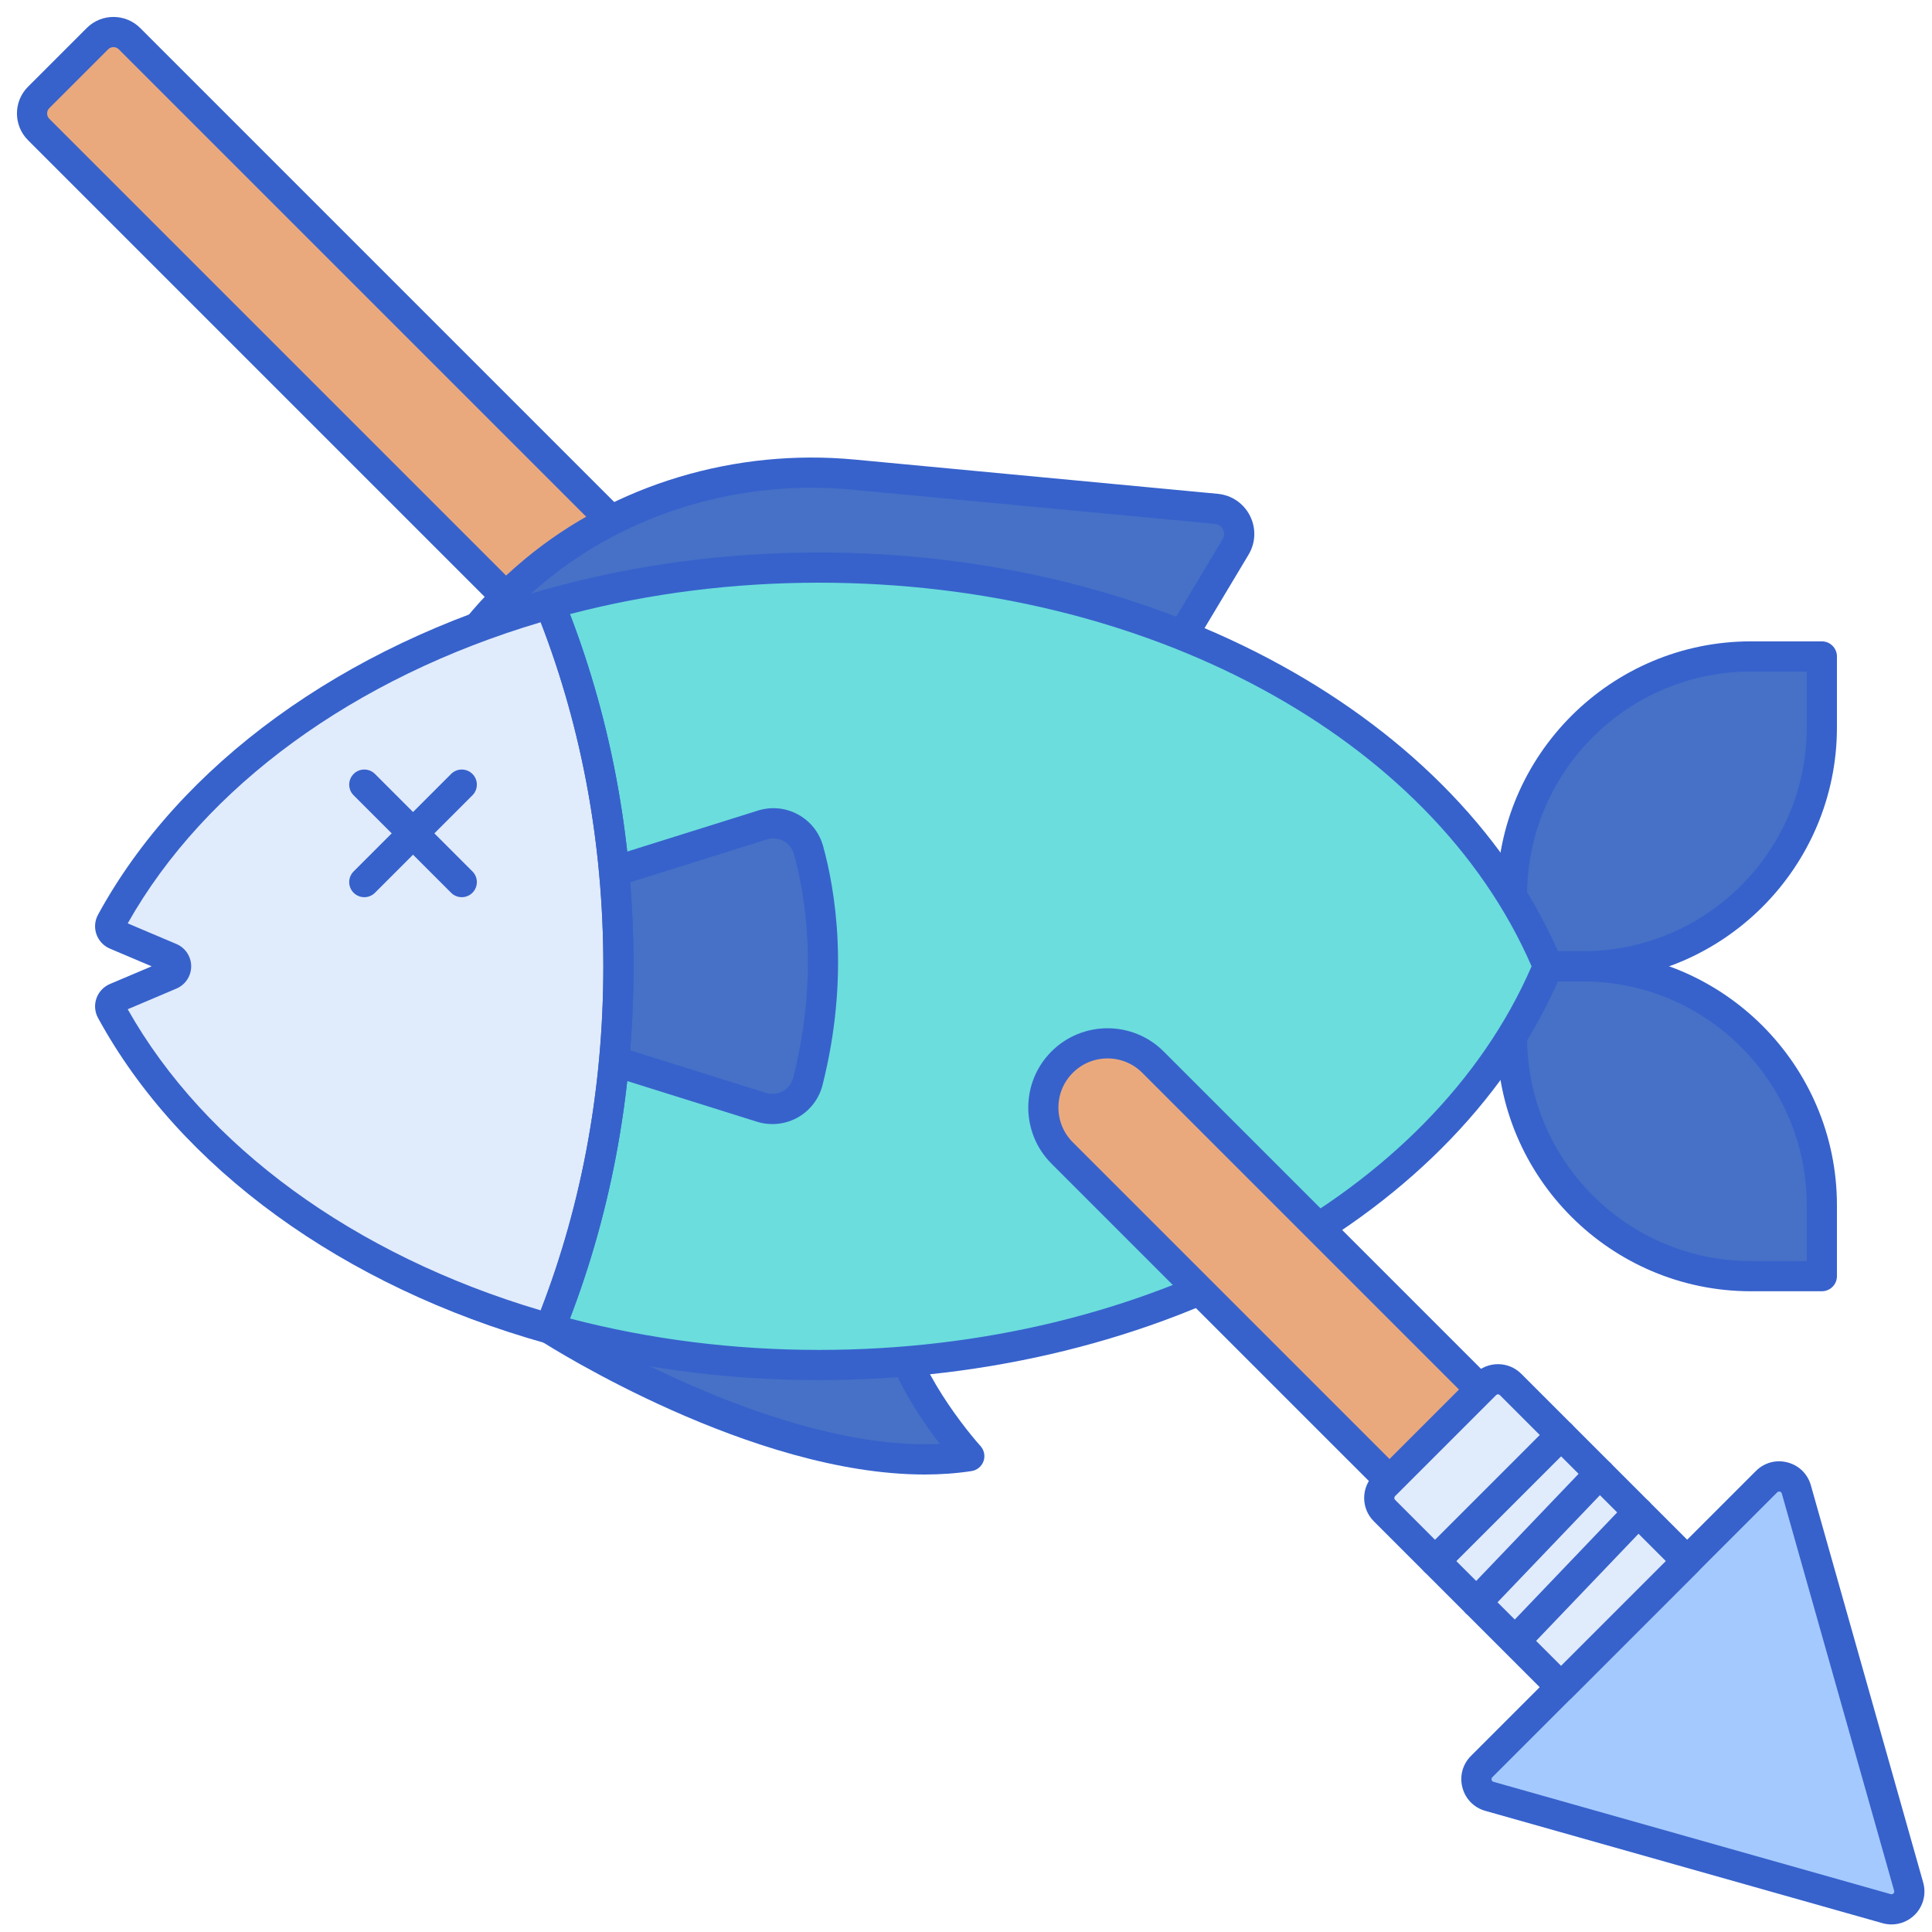 <svg id="Layer_1" height="512" viewBox="0 0 256 256" width="512" xmlns="http://www.w3.org/2000/svg"><g><g><path d="m102.767 90.733-12.035 12.035-85.611-85.612c-1.172-1.172-1.172-3.071 0-4.243l7.792-7.792c1.172-1.172 3.071-1.172 4.243 0z" fill="#eaa97d"/></g><g><path d="m90.732 104.768c-.512 0-1.023-.195-1.414-.586l-85.611-85.612c-1.948-1.95-1.948-5.121-.001-7.071l7.793-7.792c1.949-1.949 5.12-1.948 7.071-.001l85.611 85.612c.781.781.781 2.047 0 2.828l-12.035 12.035c-.39.391-.902.587-1.414.587zm-75.697-98.525c-.257 0-.513.098-.708.293l-7.792 7.791c-.39.39-.39 1.025.001 1.415l84.196 84.197 9.207-9.207-84.197-84.197c-.195-.194-.451-.292-.707-.292z" fill="#3762cc"/></g><g><g><path d="m72.841 176.057s32.048 20.513 55.595 16.89c0 0-15.698-17.51-7.245-24.151z" fill="#4671c6"/></g><g><path d="m122.524 195.379c-22.921 0-49.54-16.854-50.762-17.637-.702-.449-1.052-1.287-.878-2.102s.835-1.438 1.659-1.561l48.351-7.262c.894-.138 1.773.352 2.133 1.185.36.834.113 1.805-.601 2.365-1.044.821-1.588 1.855-1.71 3.254-.503 5.771 6.477 14.943 9.209 17.99.49.547.642 1.317.394 2.009-.247.691-.854 1.191-1.579 1.303-2.024.312-4.105.456-6.216.456zm-43.79-18.184c9.041 5.03 29.138 14.929 45.794 14.134-3.192-4.162-8.332-11.909-7.796-18.055.056-.644.169-1.257.339-1.837z" fill="#3762cc"/></g><g><path d="m209.739 128.041h-9.392v-9.392c0-17.488 14.177-31.665 31.665-31.665h9.392v9.392c0 17.488-14.177 31.665-31.665 31.665z" fill="#4671c6"/></g><g><path d="m209.739 128.041h-9.392v9.392c0 17.488 14.177 31.665 31.665 31.665h9.392v-9.392c0-17.489-14.177-31.665-31.665-31.665z" fill="#4671c6"/></g><g><path d="m209.739 130.041h-9.393c-1.104 0-2-.896-2-2v-9.393c0-18.563 15.103-33.665 33.665-33.665h9.393c1.104 0 2 .896 2 2v9.393c0 18.562-15.102 33.665-33.665 33.665zm-7.392-4h7.393c16.357 0 29.665-13.308 29.665-29.665v-7.393h-7.393c-16.357 0-29.665 13.308-29.665 29.665z" fill="#3762cc"/></g><g><path d="m241.404 171.098h-9.393c-18.563 0-33.665-15.103-33.665-33.665v-9.392c0-1.104.896-2 2-2h9.393c18.563 0 33.665 15.103 33.665 33.665v9.392c0 1.104-.895 2-2 2zm-39.057-41.057v7.392c0 16.357 13.308 29.665 29.665 29.665h7.393v-7.392c0-16.357-13.308-29.665-29.665-29.665z" fill="#3762cc"/></g><g><path d="m60.037 87.78s3.275-5.952 10.883-12.239c11.744-9.705 27.003-14.084 42.17-12.653l48.083 4.537c2.447.231 3.815 2.935 2.552 5.044l-12.153 20.284z" fill="#4671c6"/></g><g><path d="m151.571 94.753c-.036 0-.072-.001-.108-.003l-91.534-4.973c-.687-.037-1.307-.425-1.641-1.026-.333-.602-.335-1.332-.003-1.935.141-.256 3.549-6.361 11.36-12.816 11.885-9.822 27.794-14.602 43.633-13.102l48.082 4.536c1.838.174 3.432 1.261 4.265 2.906.833 1.646.765 3.574-.184 5.156l-12.153 20.284c-.363.606-1.017.973-1.717.973zm-87.915-8.779 86.819 4.717 11.533-19.249c.343-.572.146-1.096.046-1.294-.101-.199-.405-.668-1.071-.73l-48.081-4.536c-14.798-1.397-29.636 3.052-40.709 12.203-4.087 3.376-6.881 6.668-8.537 8.889z" fill="#3762cc"/></g><g><path d="m108.512 75.21c-12.559 0-24.577 1.707-35.671 4.814 5.804 14.364 9.104 30.687 9.104 48.017s-3.3 33.653-9.104 48.017c11.094 3.107 23.112 4.814 35.671 4.814 45.409 0 83.815-22.228 96.605-52.831-12.791-30.603-51.196-52.831-96.605-52.831z" fill="#6bdddd"/></g><g><path d="m101.031 109.313-23.916 7.499v3.27 15.916 3.27l23.793 7.46c2.644.829 5.453-.735 6.134-3.421 3.498-13.8 1.723-24.761.099-30.646-.73-2.645-3.489-4.17-6.11-3.348z" fill="#4671c6"/></g><g><path d="m102.347 148.948c-.687 0-1.374-.103-2.037-.311l-23.793-7.461c-.834-.262-1.401-1.034-1.401-1.908v-22.456c0-.874.567-1.646 1.401-1.908l23.916-7.499c1.782-.557 3.665-.376 5.304.517 1.648.898 2.832 2.393 3.333 4.209 1.546 5.6 3.589 17.161-.089 31.669-.458 1.809-1.658 3.369-3.291 4.281-1.028.574-2.184.867-3.343.867zm-23.232-11.148 22.392 7.021c.748.234 1.542.152 2.232-.232.688-.384 1.172-1.013 1.364-1.771 3.451-13.615 1.551-24.403.11-29.622-.21-.761-.704-1.386-1.392-1.761-.676-.368-1.455-.444-2.192-.213l-22.515 7.06v19.518zm21.916-28.487h.01z" fill="#3762cc"/></g><g><path d="m72.841 80.024c-26.4 7.395-47.533 22.756-58.1 42.139-.341.626-.056 1.414.601 1.692l7.254 3.074c.982.416.982 1.808 0 2.224l-7.254 3.074c-.656.278-.942 1.066-.601 1.692 10.567 19.383 31.7 34.744 58.1 42.139 5.804-14.364 9.104-30.687 9.104-48.017s-3.3-33.653-9.104-48.017z" fill="#e0ebfc"/></g><g><path d="m72.842 178.058c-.18 0-.36-.023-.54-.074-26.864-7.525-48.484-23.237-59.316-43.108-.431-.788-.507-1.73-.21-2.583.3-.858.951-1.554 1.788-1.907l5.53-2.344-5.532-2.344c-.836-.354-1.487-1.05-1.786-1.908-.298-.854-.221-1.795.211-2.584 10.831-19.87 32.451-35.582 59.315-43.106.978-.275 2.011.231 2.394 1.177 6.138 15.188 9.25 31.595 9.25 48.766 0 17.17-3.112 33.577-9.25 48.766-.312.769-1.057 1.249-1.854 1.249zm-55.919-44.329c10.22 18.144 30.05 32.595 54.726 39.904 5.507-14.24 8.297-29.568 8.297-45.592s-2.79-31.353-8.297-45.592c-24.677 7.309-44.508 21.76-54.726 39.904l6.453 2.733c1.188.504 1.957 1.663 1.957 2.954 0 1.29-.769 2.449-1.957 2.953zm4.892-4.958h.011z" fill="#3762cc"/></g><g><path d="m108.512 182.871c-12.445 0-24.628-1.645-36.21-4.888-.548-.153-1.005-.533-1.256-1.044-.251-.51-.272-1.104-.06-1.631 5.944-14.711 8.959-30.614 8.959-47.268s-3.015-32.558-8.959-47.268c-.213-.527-.191-1.12.06-1.631s.708-.891 1.256-1.044c11.58-3.244 23.764-4.889 36.21-4.889 45.372 0 84.937 21.725 98.451 54.06.206.494.206 1.049 0 1.543-13.516 32.335-53.079 54.06-98.451 54.06zm-32.991-8.161c10.588 2.762 21.675 4.161 32.991 4.161 43.412 0 81.223-20.393 94.432-50.83-13.209-30.438-51.019-50.831-94.432-50.831-11.317 0-22.404 1.399-32.991 4.161 5.592 14.598 8.425 30.286 8.425 46.67-.001 16.383-2.834 32.071-8.425 46.669z" fill="#3762cc"/></g><g><g><path d="m61.186 118.882c-.512 0-1.023-.195-1.414-.586l-12.915-12.915c-.781-.781-.781-2.047 0-2.828s2.047-.781 2.828 0l12.915 12.915c.781.781.781 2.047 0 2.828-.391.391-.903.586-1.414.586z" fill="#3762cc"/></g><g><path d="m48.271 118.882c-.512 0-1.023-.195-1.414-.586-.781-.781-.781-2.047 0-2.828l12.915-12.915c.781-.781 2.047-.781 2.828 0s.781 2.047 0 2.828l-12.915 12.915c-.391.391-.903.586-1.414.586z" fill="#3762cc"/></g></g></g><g><path d="m210.358 198.323-12.035 12.035-57.584-57.584c-3.323-3.323-3.323-8.711 0-12.035 3.323-3.323 8.711-3.323 12.035 0z" fill="#eaa97d"/></g><g><path d="m198.323 212.357c-.512 0-1.023-.195-1.414-.586l-57.584-57.583c-4.098-4.098-4.098-10.766 0-14.863s10.766-4.098 14.863 0l57.583 57.584c.781.781.781 2.047 0 2.828l-12.034 12.034c-.39.391-.902.586-1.414.586zm-51.566-72.11c-1.739 0-3.374.677-4.604 1.906s-1.906 2.864-1.906 4.604.677 3.374 1.906 4.604l56.17 56.169 9.206-9.206-56.169-56.17c-1.229-1.23-2.864-1.907-4.603-1.907z" fill="#3762cc"/></g><g><path d="m196.327 234.079 37.752-37.752c1.276-1.276 3.454-.709 3.945 1.028l14.883 52.636c.503 1.779-1.139 3.42-2.917 2.917l-52.636-14.883c-1.736-.491-2.303-2.669-1.027-3.946z" fill="#a4c9ff"/></g><g><path d="m250.632 254.997c-.396 0-.795-.054-1.186-.164l-52.635-14.884c-1.505-.425-2.641-1.583-3.035-3.097-.396-1.516.029-3.081 1.137-4.188l37.752-37.752c1.107-1.107 2.67-1.533 4.188-1.137 1.514.395 2.672 1.53 3.097 3.036l14.884 52.634c.43 1.52.003 3.156-1.113 4.273-.83.831-1.948 1.279-3.089 1.279zm-14.892-57.364c-.092 0-.175.036-.247.108l-37.752 37.752c-.098.098-.13.216-.095.35.035.133.12.22.252.257l52.636 14.884c.136.037.256.007.356-.093s.132-.22.093-.356l-14.883-52.636c-.037-.133-.124-.218-.257-.253-.035-.008-.07-.013-.103-.013z" fill="#3762cc"/></g><g><path d="m223.559 206.847-23.396-23.396c-.923-.923-2.419-.923-3.342 0l-13.37 13.37c-.923.923-.923 2.419 0 3.342l23.397 23.396z" fill="#e0ebfc"/></g><g><path d="m206.848 225.559c-.512 0-1.023-.195-1.414-.586l-23.396-23.396c-.824-.822-1.278-1.917-1.279-3.083 0-1.167.454-2.264 1.28-3.088l13.368-13.368c.823-.824 1.919-1.279 3.085-1.279s2.262.455 3.086 1.28l23.396 23.396c.781.781.781 2.047 0 2.828l-16.711 16.711c-.392.389-.904.585-1.415.585zm-8.357-40.801c-.068 0-.168.019-.256.106l-13.37 13.37c-.089.089-.107.188-.107.257.001.068.019.168.106.255l21.983 21.984 13.883-13.883-21.982-21.982c-.089-.089-.188-.107-.257-.107z" fill="#3762cc"/></g><g><path d="m190.145 208.855c-.512 0-1.023-.195-1.414-.586-.781-.781-.781-2.047 0-2.828l16.711-16.711c.781-.781 2.047-.781 2.828 0s.781 2.047 0 2.828l-16.711 16.711c-.391.391-.903.586-1.414.586z" fill="#3762cc"/></g><g><path d="m195.634 214.345c-.497 0-.994-.184-1.382-.555-.799-.763-.827-2.029-.063-2.827l16.335-17.088c.764-.799 2.028-.828 2.827-.063.799.763.827 2.029.063 2.827l-16.335 17.088c-.392.411-.919.618-1.445.618z" fill="#3762cc"/></g><g><path d="m201.127 219.059c-.497 0-.994-.184-1.382-.555-.799-.763-.827-2.029-.063-2.827l15.954-16.689c.764-.799 2.028-.828 2.827-.063.799.763.827 2.029.063 2.827l-15.954 16.689c-.392.411-.919.618-1.445.618z" fill="#3762cc"/></g></g></svg>